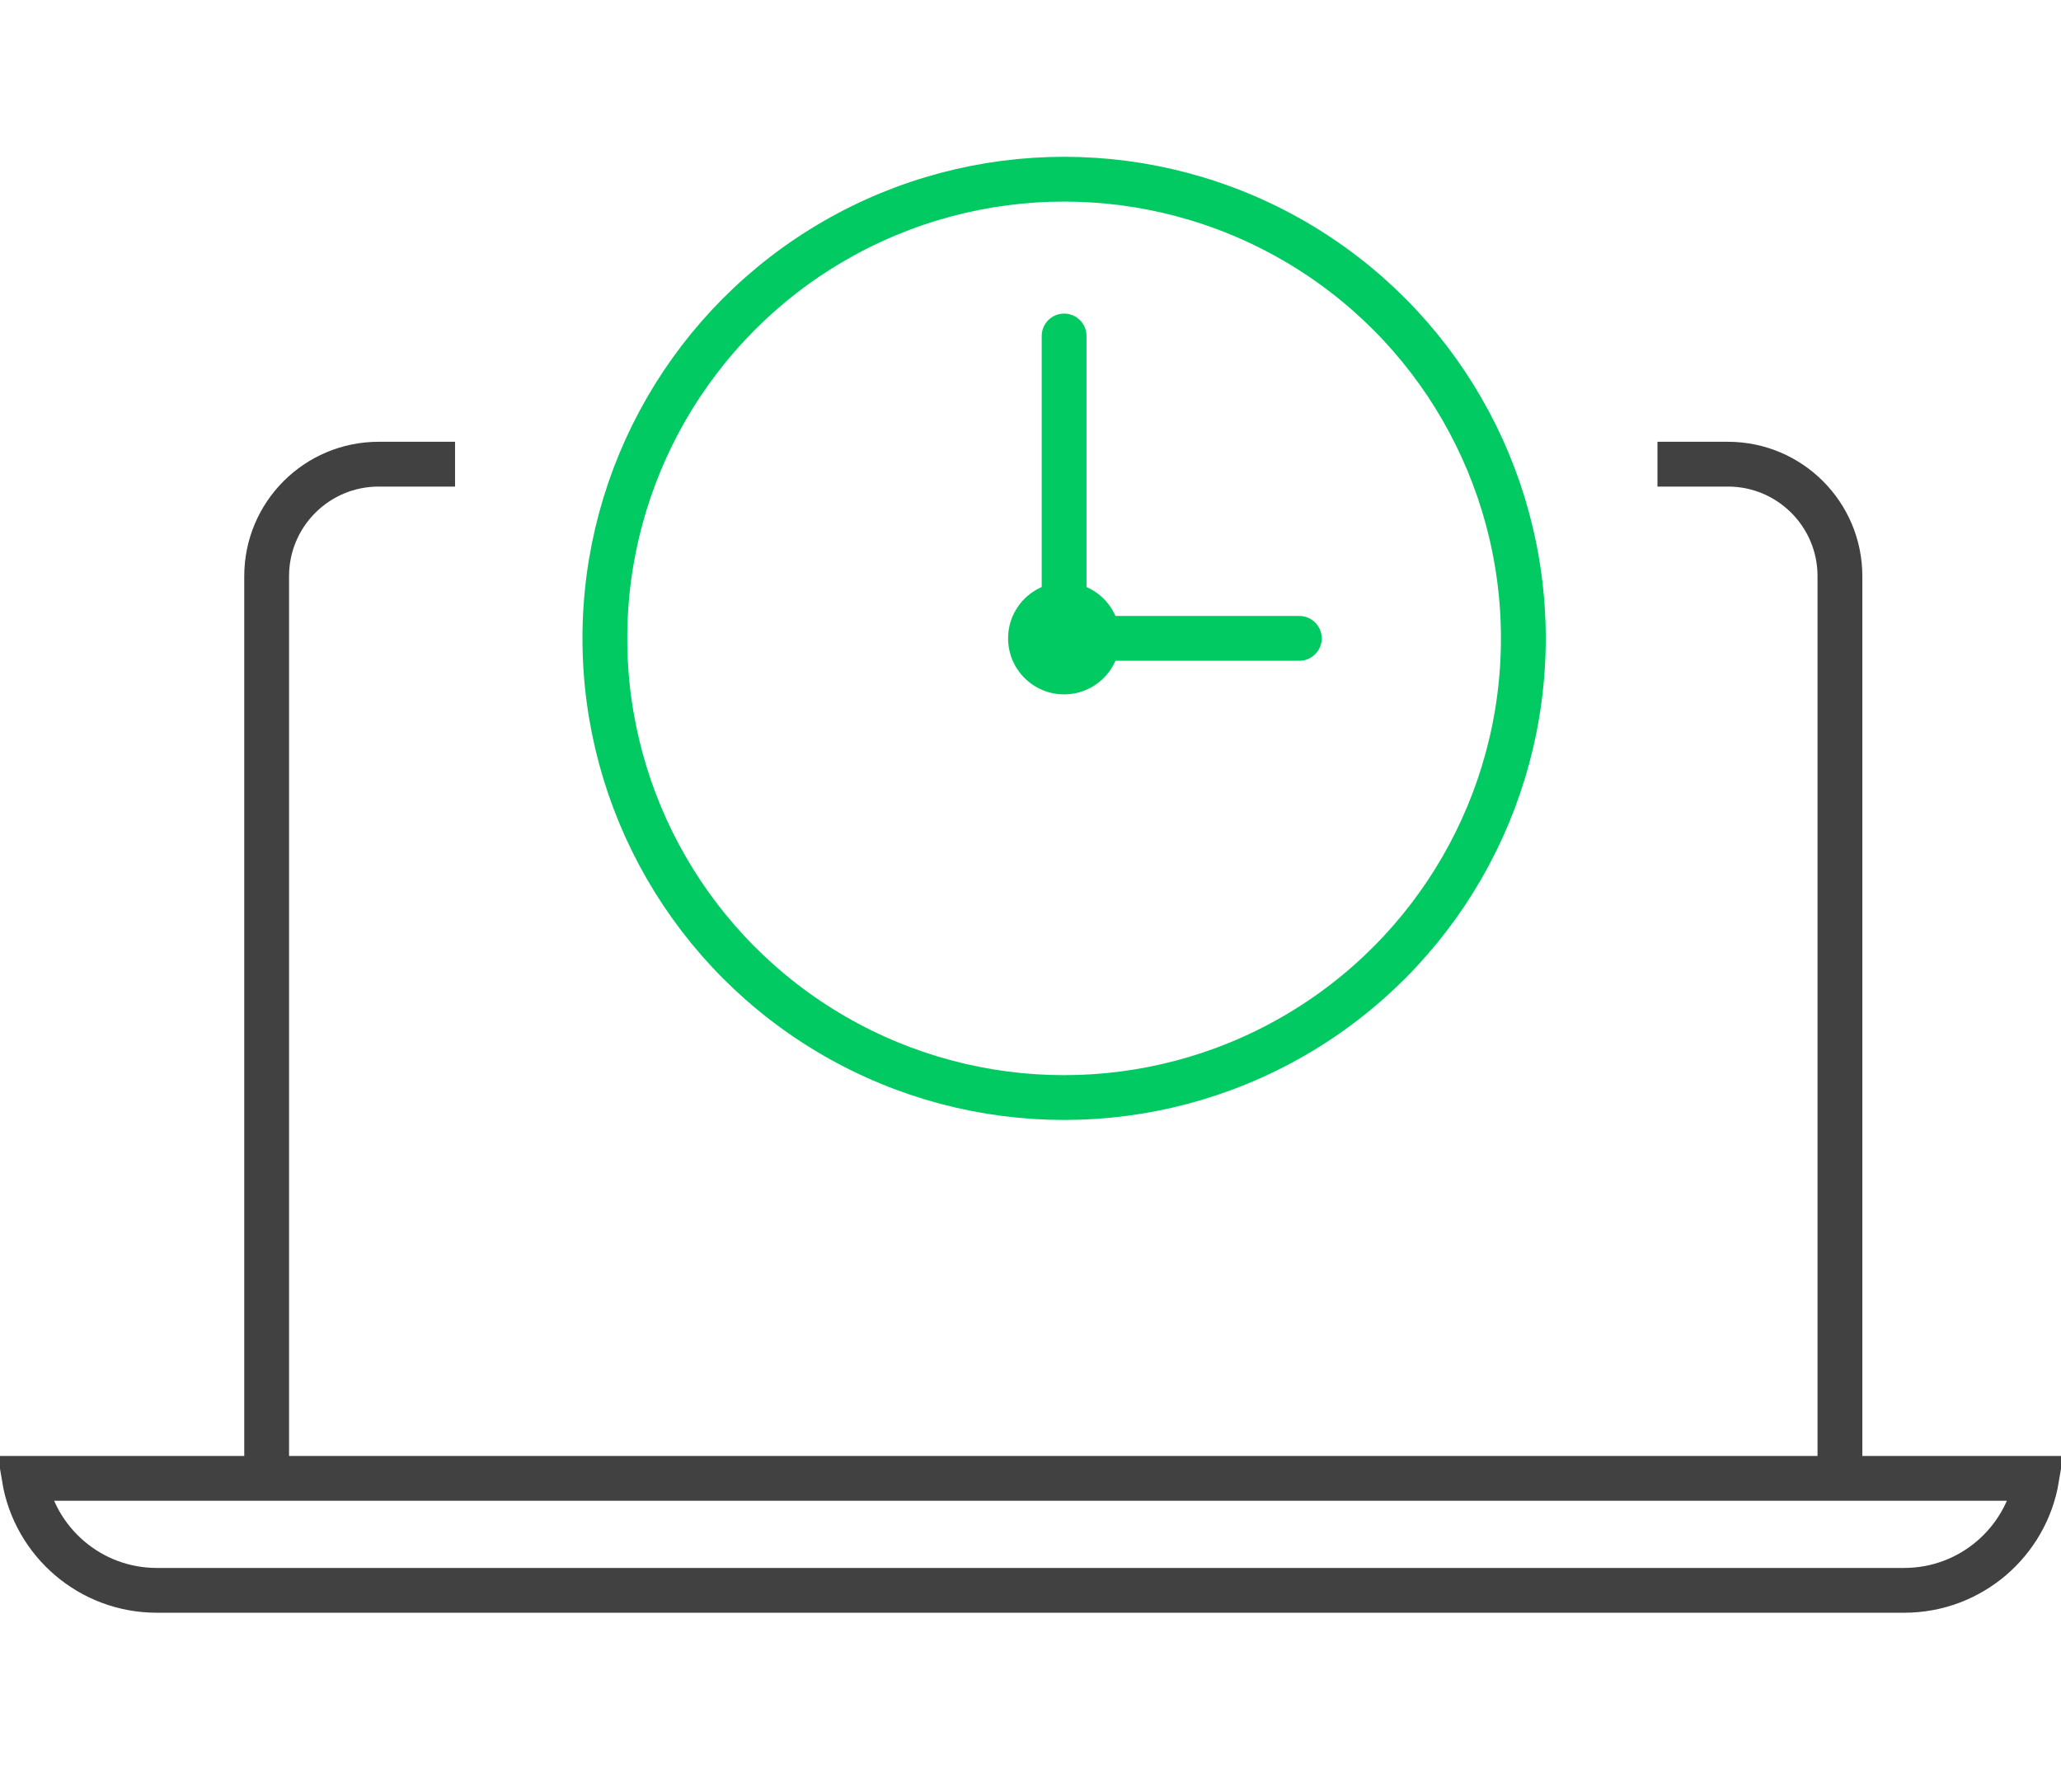 <svg width="92" height="80" viewBox="0 0 92 80" fill="none" xmlns="http://www.w3.org/2000/svg">
<path d="M82.132 65.71V25.723C82.132 22.961 79.894 20.723 77.132 20.723H73.987M11.903 65.71V25.723C11.903 22.961 14.142 20.723 16.903 20.723H20.313" stroke="#414141" stroke-width="2"/>
<circle cx="47.5" cy="28.5" r="20.5" stroke="#00CA61" stroke-width="2"/>
<path d="M47.5 15V28.5H58" stroke="#00CA61" stroke-width="2" stroke-linecap="round"/>
<circle cx="47.5" cy="28.5" r="2.5" fill="#00CA61"/>
<path d="M90.917 66C90.441 68.838 87.973 71 85 71H7C4.027 71 1.559 68.838 1.083 66H90.917Z" stroke="#414141" stroke-width="2"/>
</svg>
